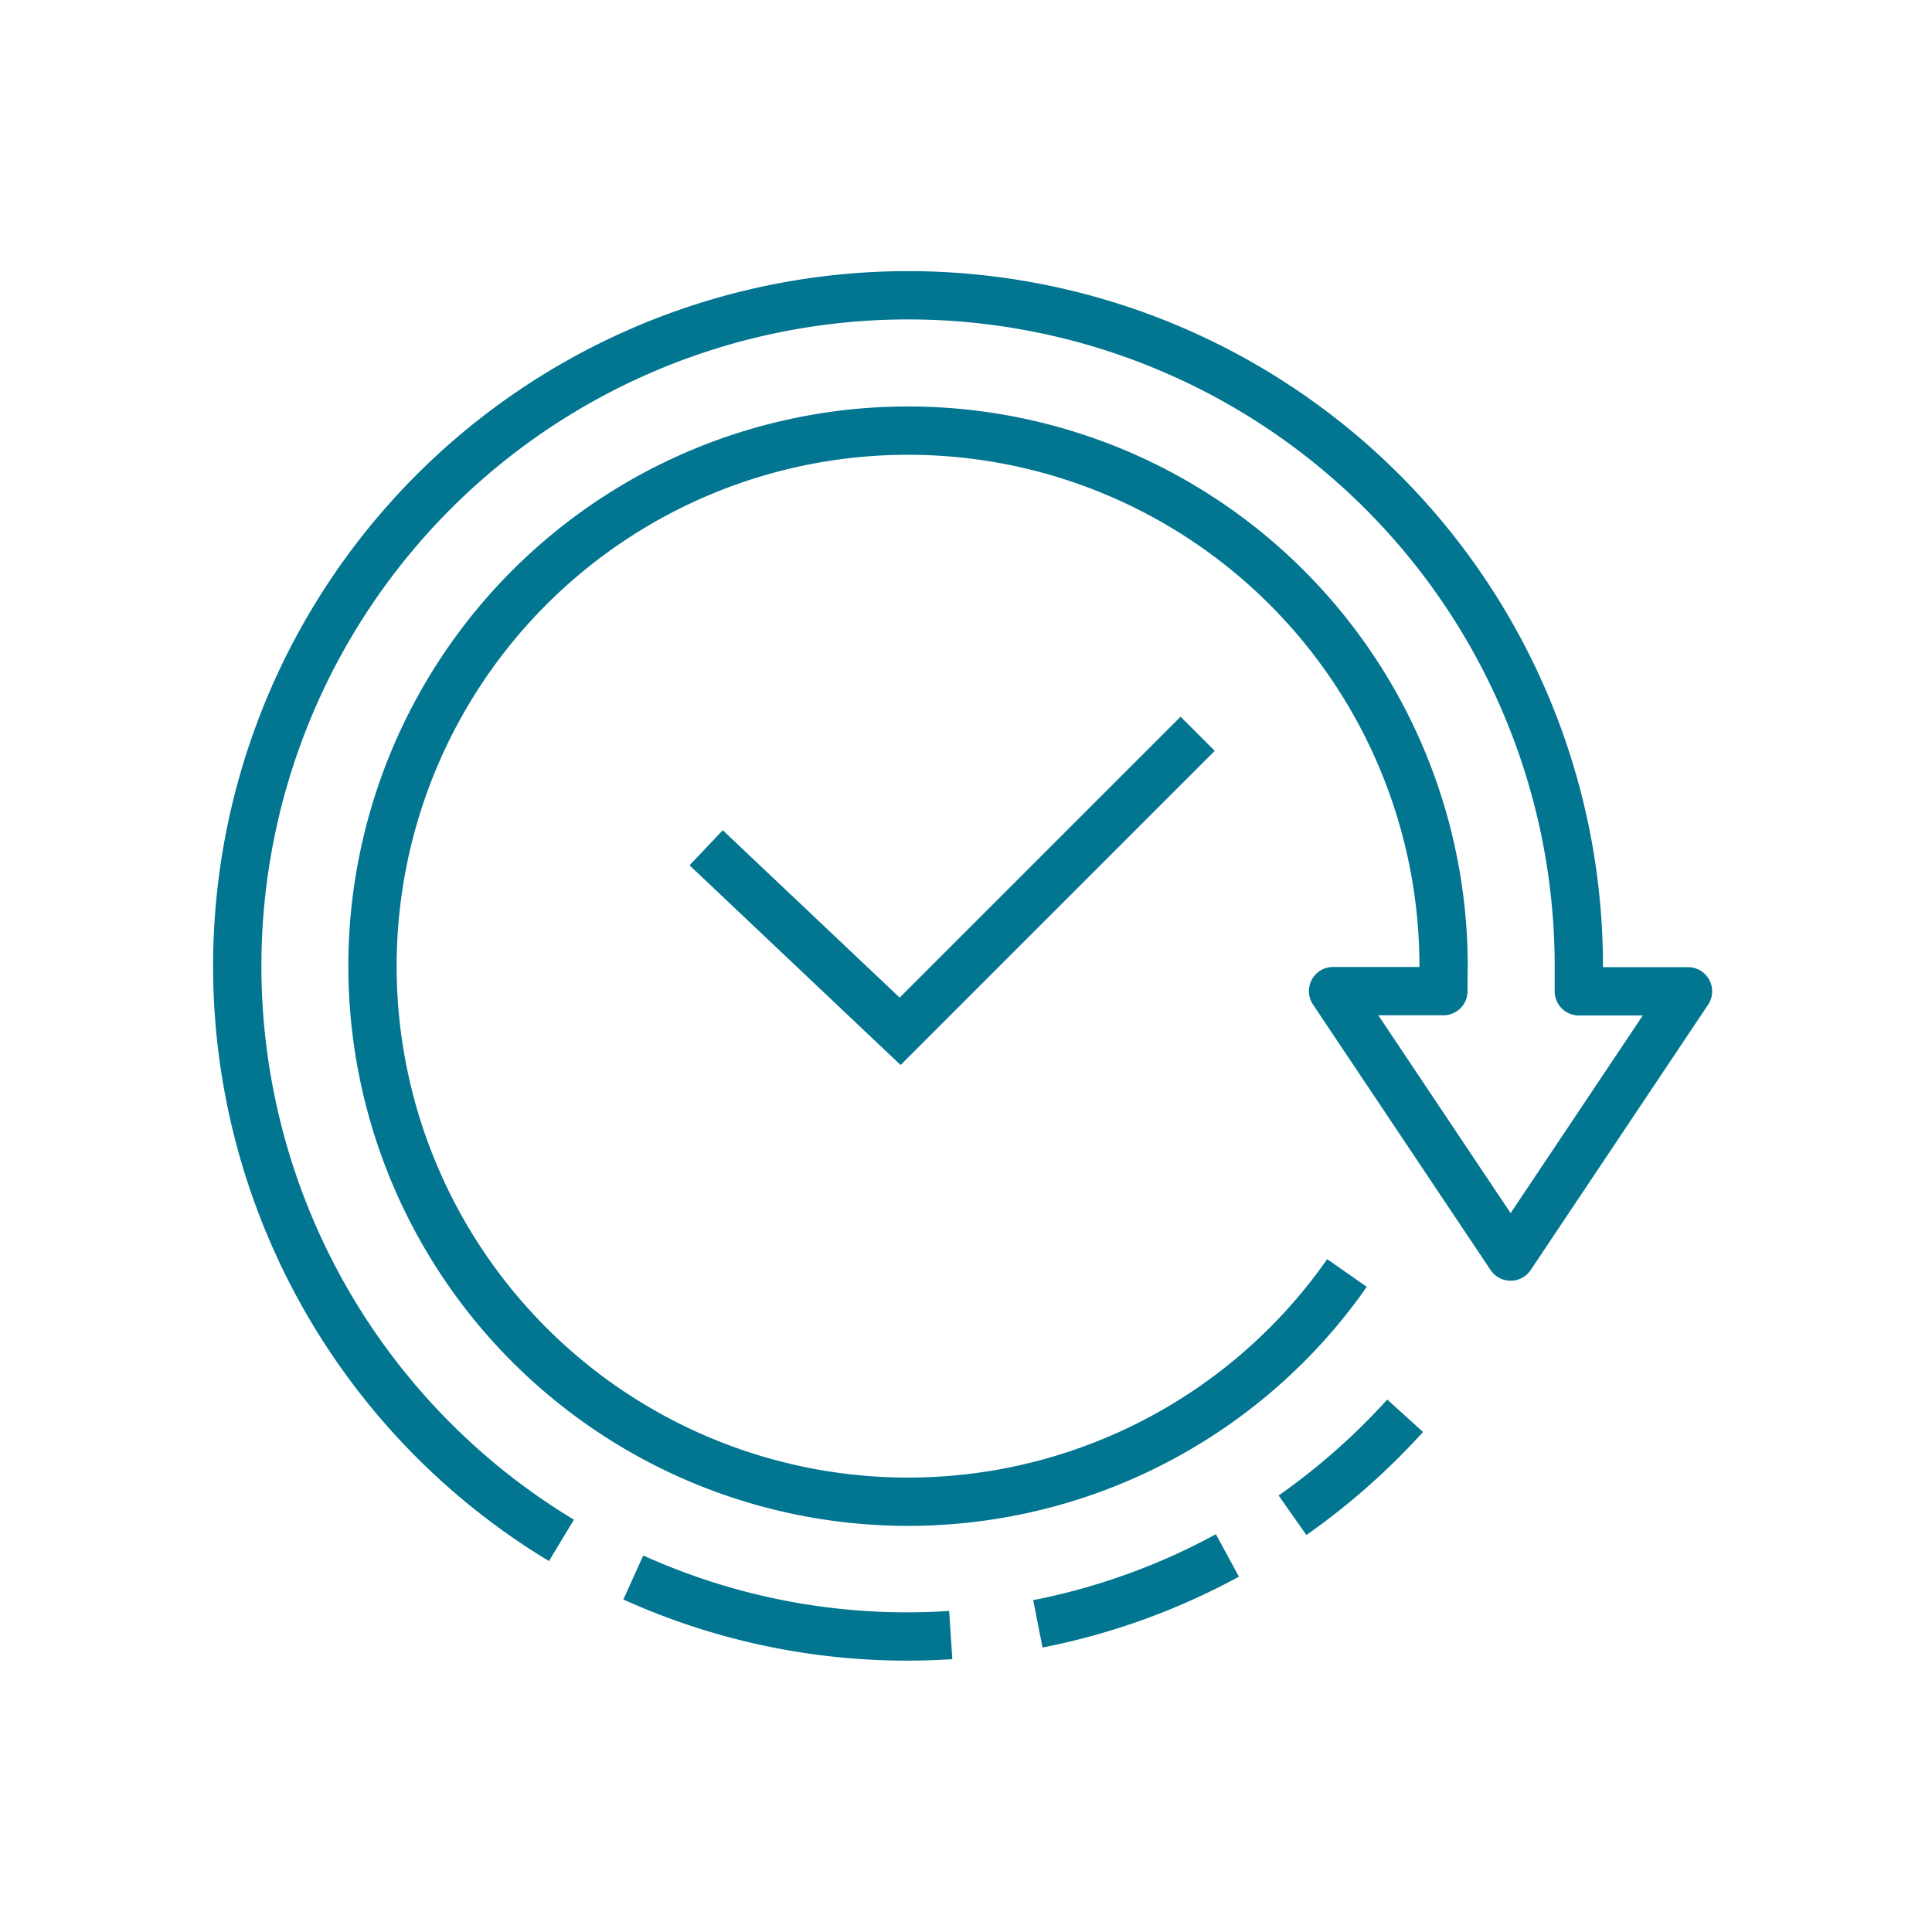 <svg xmlns="http://www.w3.org/2000/svg" width="100" height="100"><g fill="none" fill-rule="evenodd"><path fill="#FFF" d="M0 0h100v100H0z"/><path stroke="#027591" stroke-linejoin="round" stroke-width="2.5" d="M49.21 84.63a34.37 34.37 0 0 1-16.43-2.98M63.53 80.51a34.38 34.38 0 0 1-9.81 3.54M72.73 73.28a35.08 35.08 0 0 1-5.83 5.15M29.06 79.73A34.72 34.72 0 1 1 81.72 50v1.31h5.65l-9.18 13.73L69 51.3h5.71v-.47l.01-.84a27.72 27.72 0 1 0-5 15.9"/><path stroke="#027591" stroke-width="2.5" d="M61.99 37.98l-15.4 15.4-10.04-9.5"/></g></svg>